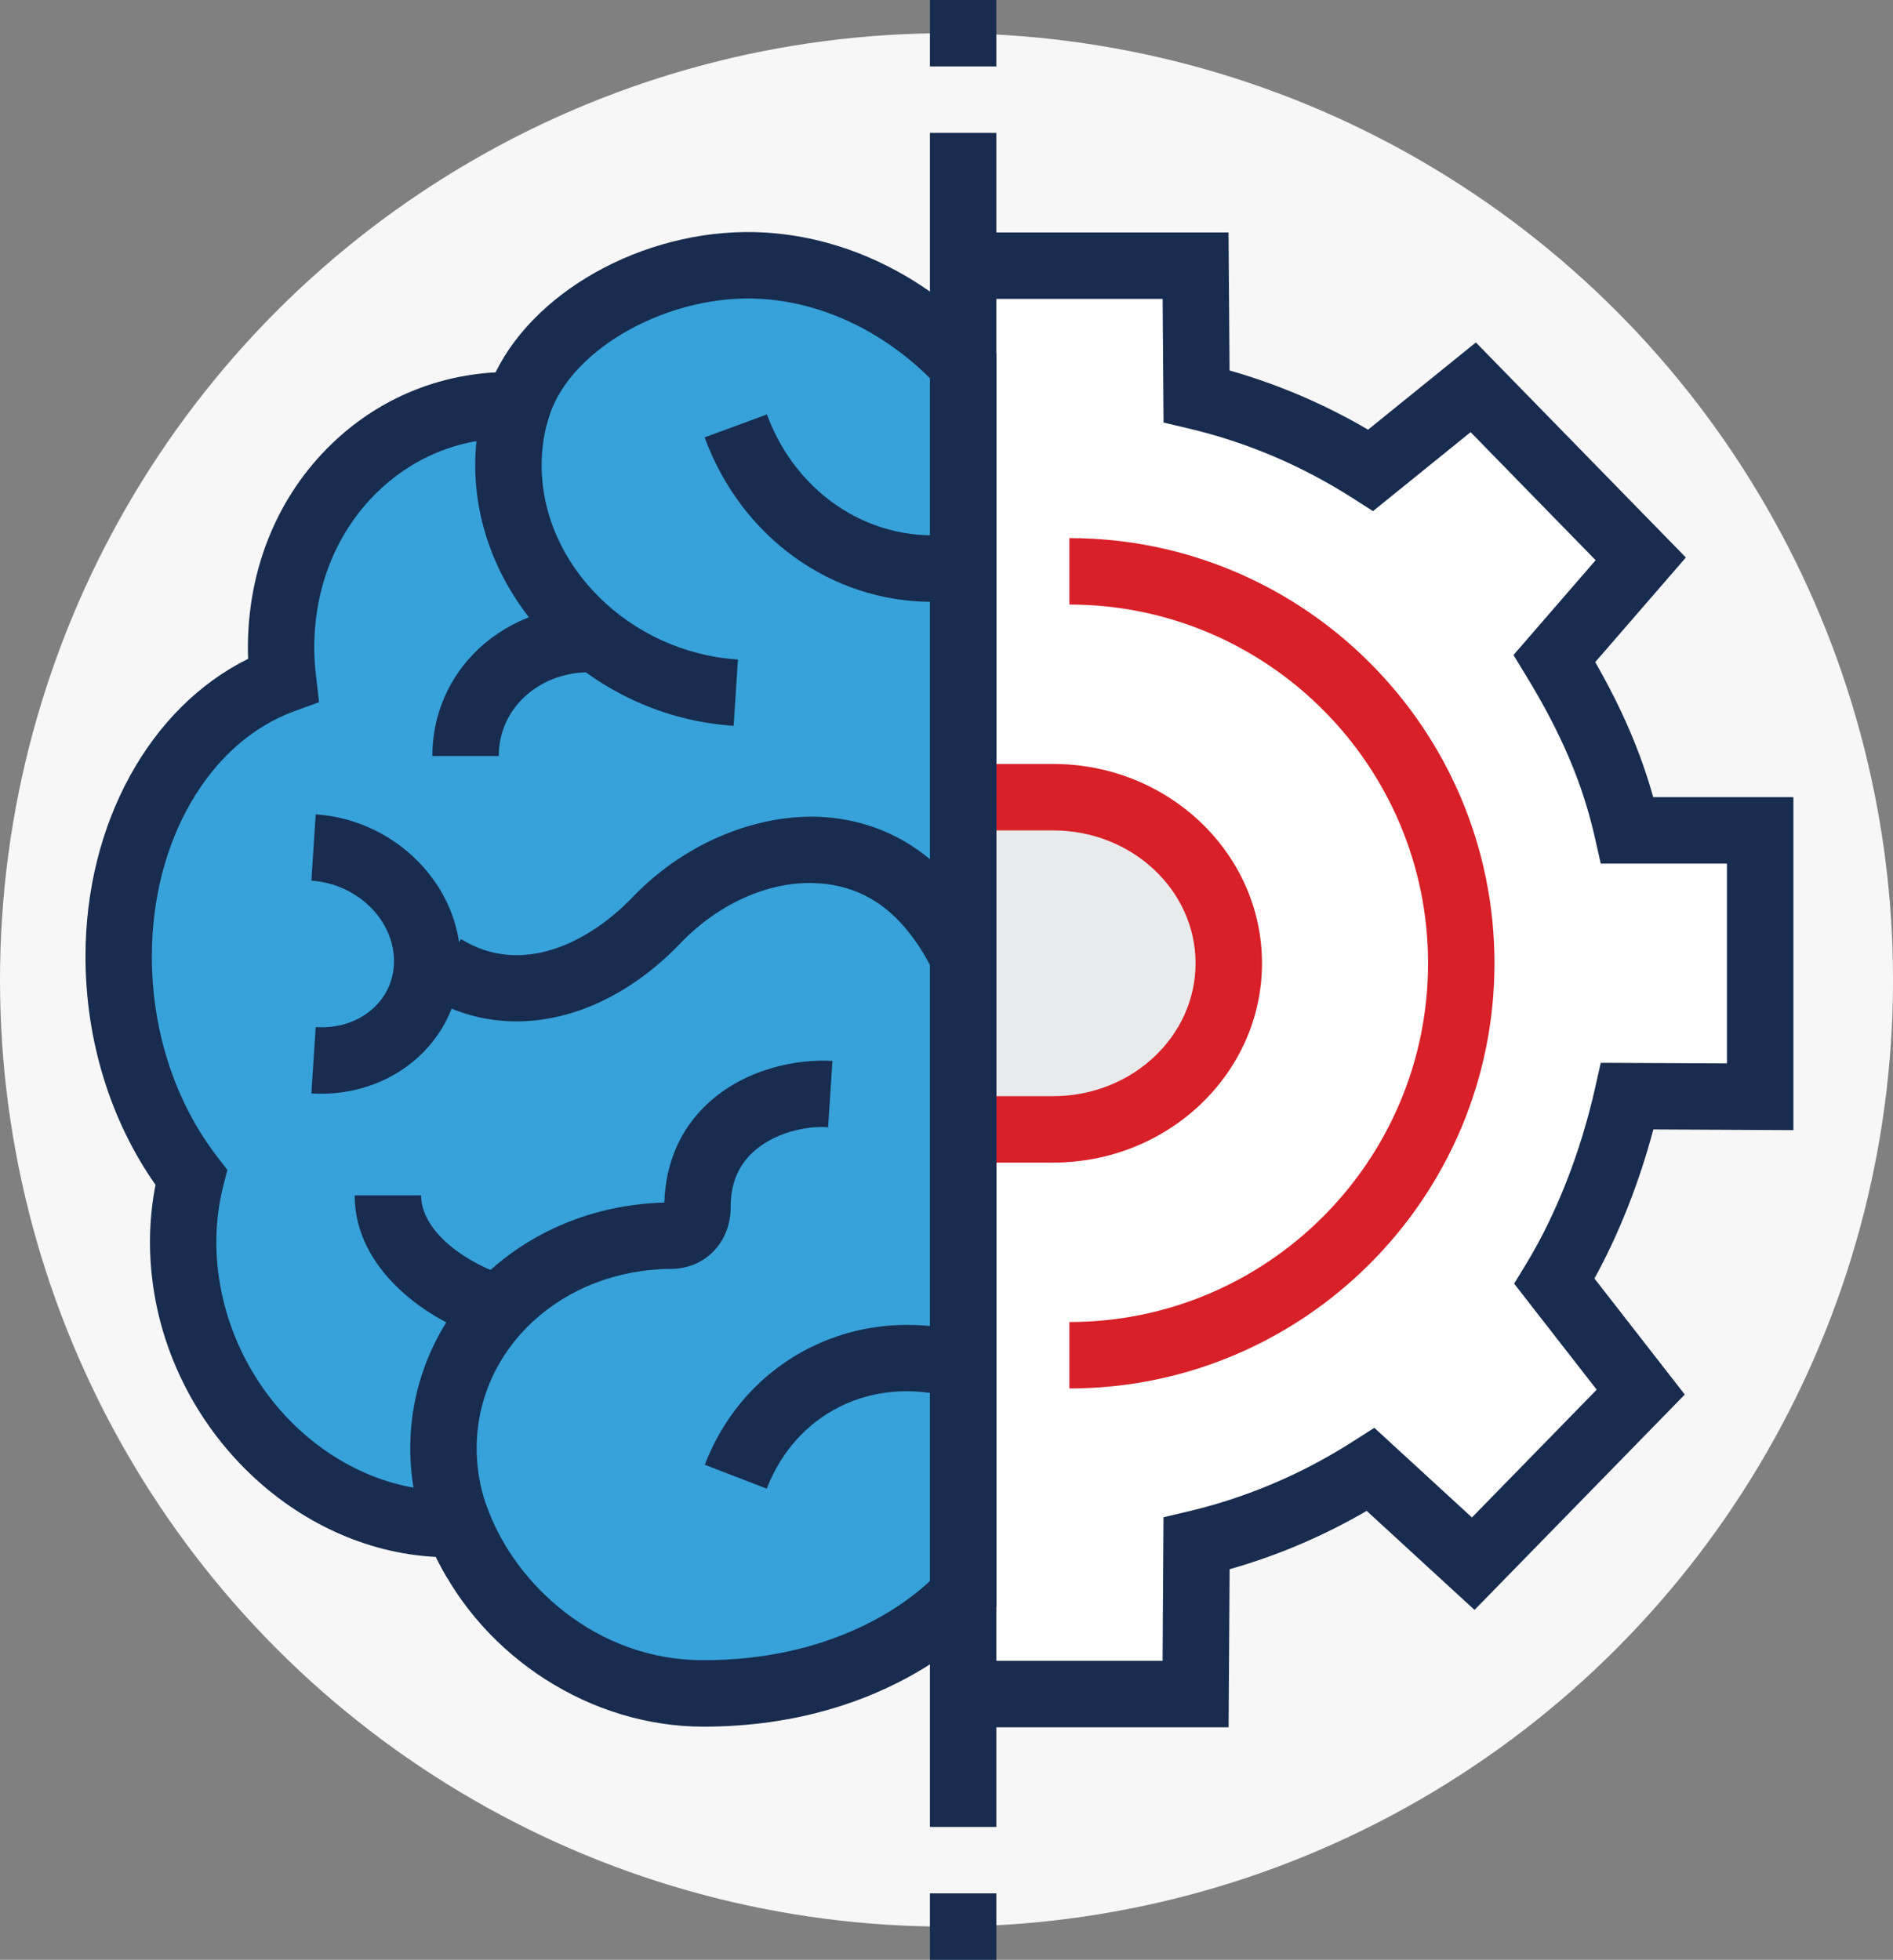 <?xml version="1.0" encoding="UTF-8"?><svg id="a" xmlns="http://www.w3.org/2000/svg" width="96.609" height="100" viewBox="0 0 96.609 100"><rect x="0" y="0" width="96.609" height="100" fill="#808080" stroke="none"/><defs><style>.b{fill:#f7f7f7;}.c{fill:#e9eaeb;}.d{fill:#fff;}.e{fill:#d72028;}.f{fill:#172c4e;}.g{fill:#37a1da;}</style></defs><circle class="b" cx="48.305" cy="50" r="48.305"/><path class="d" d="M89.83,55.966v-13.593h-6.78c-.739-3.273-2.03-6.007-3.719-8.774l4.402-5.081-8.549-8.754-5.231,4.232c-2.703-1.729-5.692-3.021-8.888-3.777l-.049-6.66h-11.864V86.44h11.864l.049-7.68c3.197-.757,6.186-2.049,8.888-3.777l5.231,4.805,8.549-8.754-4.402-5.654c1.688-2.767,2.98-6.175,3.719-9.449l6.78,.034Z"/><path class="f" d="M62.699,88.136h-13.547v-3.39h10.18l.046-7.327,1.296-.306c2.958-.702,5.773-1.899,8.365-3.557l1.099-.702,4.982,4.575,6.367-6.52-4.214-5.411,.611-1c1.529-2.508,2.776-5.682,3.511-8.938l.3-1.329,6.439,.031v-10.195h-6.44l-.298-1.322c-.621-2.753-1.703-5.302-3.511-8.264l-.645-1.057,4.193-4.839-6.381-6.534-4.982,4.03-1.03-.659c-2.594-1.659-5.409-2.856-8.365-3.555l-1.294-.306-.046-6.309h-10.182v-3.39h13.545l.053,7.043c2.466,.7,4.835,1.712,7.068,3.02l5.502-4.451,10.717,10.973-4.625,5.337c1.372,2.397,2.317,4.597,2.958,6.891h7.154v16.991l-7.147-.035c-.723,2.718-1.763,5.348-3.006,7.606l4.61,5.921-10.73,10.989-5.503-5.053c-2.211,1.286-4.555,2.283-6.995,2.976l-.053,8.064Z"/><rect class="f" x="47.458" y="6.78" width="3.389" height="86.441"/><path class="c" d="M50.847,57.627h2.902c4.95,0,8.962-3.794,8.962-8.475s-4.013-8.475-8.962-8.475h-2.902"/><path class="e" d="M53.75,59.322h-2.903v-3.39h2.903c4.007,0,7.266-3.042,7.266-6.78s-3.259-6.78-7.266-6.78h-2.903v-3.39h2.903c5.876,0,10.656,4.562,10.656,10.169s-4.78,10.17-10.656,10.17Z"/><rect class="f" x="47.458" width="3.389" height="3.39"/><rect class="f" x="47.458" y="96.61" width="3.389" height="3.39"/><g><path class="g" d="M38.983,13.559c-5.262-.343-11.133,2.724-12.555,7.123-6.704-.24-12.084,5.22-12.084,12.375,0,.553,.042,1.097,.104,1.636-4.88,1.776-8.392,7.309-8.392,14.107,0,4.32,1.419,8.315,3.703,11.276-.397,1.559-.52,3.247-.306,5.005,.887,7.273,7.112,12.937,13.914,12.674,1.795,4.675,6.705,8.652,12.525,8.652,9.023,0,13.26-5.052,13.26-5.052V18.644s-3.761-4.668-10.169-5.085Z"/><path class="f" d="M35.892,88.103c-5.714,0-11.162-3.509-13.641-8.66-7.177-.361-13.543-6.472-14.48-14.155-.199-1.637-.143-3.257,.166-4.83-2.31-3.289-3.574-7.395-3.574-11.657,0-6.79,3.286-12.709,8.3-15.184-.008-.185-.012-.372-.012-.559,0-4.052,1.52-7.75,4.282-10.414,2.286-2.205,5.218-3.476,8.357-3.644,2.154-4.384,8.043-7.491,13.805-7.132h0c7.069,.46,11.207,5.498,11.379,5.713l.376,.466v63.927l-.397,.472c-.194,.232-4.857,5.657-14.559,5.657Zm-11.378-12.086l.435,1.132c1.399,3.643,5.42,7.564,10.942,7.564,6.665,0,10.393-2.931,11.566-4.04V19.301c-1.025-1.044-4.097-3.758-8.585-4.05h0c-4.646-.295-9.709,2.48-10.832,5.953l-.394,1.219-1.28-.045c-2.693-.111-5.177,.867-7.083,2.706-2.093,2.019-3.246,4.851-3.246,7.975,0,.487,.038,.967,.093,1.442l.153,1.329-1.258,.458c-4.352,1.583-7.276,6.612-7.276,12.514,0,3.805,1.189,7.442,3.349,10.239l.505,.654-.204,.799c-.359,1.413-.449,2.888-.267,4.385,.78,6.394,6.222,11.406,12.166,11.186l1.212-.046Z"/></g><path class="f" d="M37.44,37.035c-7.272-.473-13.188-6.44-13.188-13.301,0-1.235,.19-2.444,.564-3.595l3.224,1.048c-.264,.812-.398,1.669-.398,2.547,0,5.109,4.494,9.559,10.018,9.918l-.22,3.383Z"/><path class="f" d="M26.358,52.116c-1.617,0-3.194-.434-4.624-1.327l1.794-2.875c3.094,1.931,6.549,.166,8.75-2.129,2.562-2.671,6.074-4.178,9.374-4.112,2.792,.082,5.246,1.272,7.096,3.441,.771,.905,1.423,1.913,1.936,2.996l-3.064,1.452c-.386-.814-.874-1.571-1.452-2.249-1.228-1.44-2.781-2.198-4.615-2.251-2.369-.089-4.919,1.077-6.829,3.07-2.509,2.616-5.5,3.985-8.367,3.985Z"/><path class="f" d="M47.544,30.707c-5.086,0-9.704-3.267-11.585-8.39l3.182-1.169c1.533,4.172,5.497,6.667,9.621,6.082l.48,3.355c-.569,.082-1.137,.122-1.698,.122Z"/><path class="f" d="M39.131,75.959l-3.163-1.218c2.1-5.449,7.767-8.271,13.481-6.71l-.894,3.271c-4.057-1.116-7.938,.804-9.424,4.658Z"/><path class="f" d="M25.133,68.444c-3.501-1.048-7.032-3.757-7.032-7.448h3.39c0,1.851,2.321,3.514,4.614,4.201l-.972,3.248Z"/><path class="f" d="M22.842,80.538c-1.246-2.049-1.905-4.34-1.905-6.624,0-6.897,5.668-12.351,12.967-12.553,.065-2.028,.818-3.746,2.187-5.028,1.926-1.802,4.567-2.307,6.393-2.198l-.222,3.383c-1.151-.086-2.792,.295-3.853,1.289-.754,.707-1.121,1.619-1.121,2.789v.013c0,1.778-1.3,3.127-3.025,3.137-5.573,.028-9.937,4.055-9.937,9.168,0,1.662,.488,3.344,1.412,4.863l-2.897,1.761Z"/><path class="f" d="M16.399,55.808c-.169,0-.338-.005-.507-.017l.22-3.383c1.152,.074,2.208-.278,2.973-.994,.66-.618,1.024-1.458,1.024-2.364,0-2.117-1.892-3.962-4.217-4.113l.22-3.383c4.073,.266,7.386,3.628,7.386,7.496,0,1.854-.744,3.572-2.096,4.838-1.317,1.233-3.118,1.92-5.003,1.92Z"/><path class="f" d="M25.455,38.577h-3.39c0-2.101,.843-4.049,2.375-5.484,1.631-1.527,3.915-2.314,6.273-2.163l-.22,3.383c-1.442-.1-2.772,.351-3.735,1.254-.841,.788-1.304,1.857-1.304,3.011Z"/><path class="e" d="M54.576,70.847v-3.39c10.093,0,18.305-8.211,18.305-18.305s-8.211-18.305-18.305-18.305v-3.39c11.962,0,21.694,9.732,21.694,21.694s-9.732,21.695-21.694,21.695Z"/></svg>